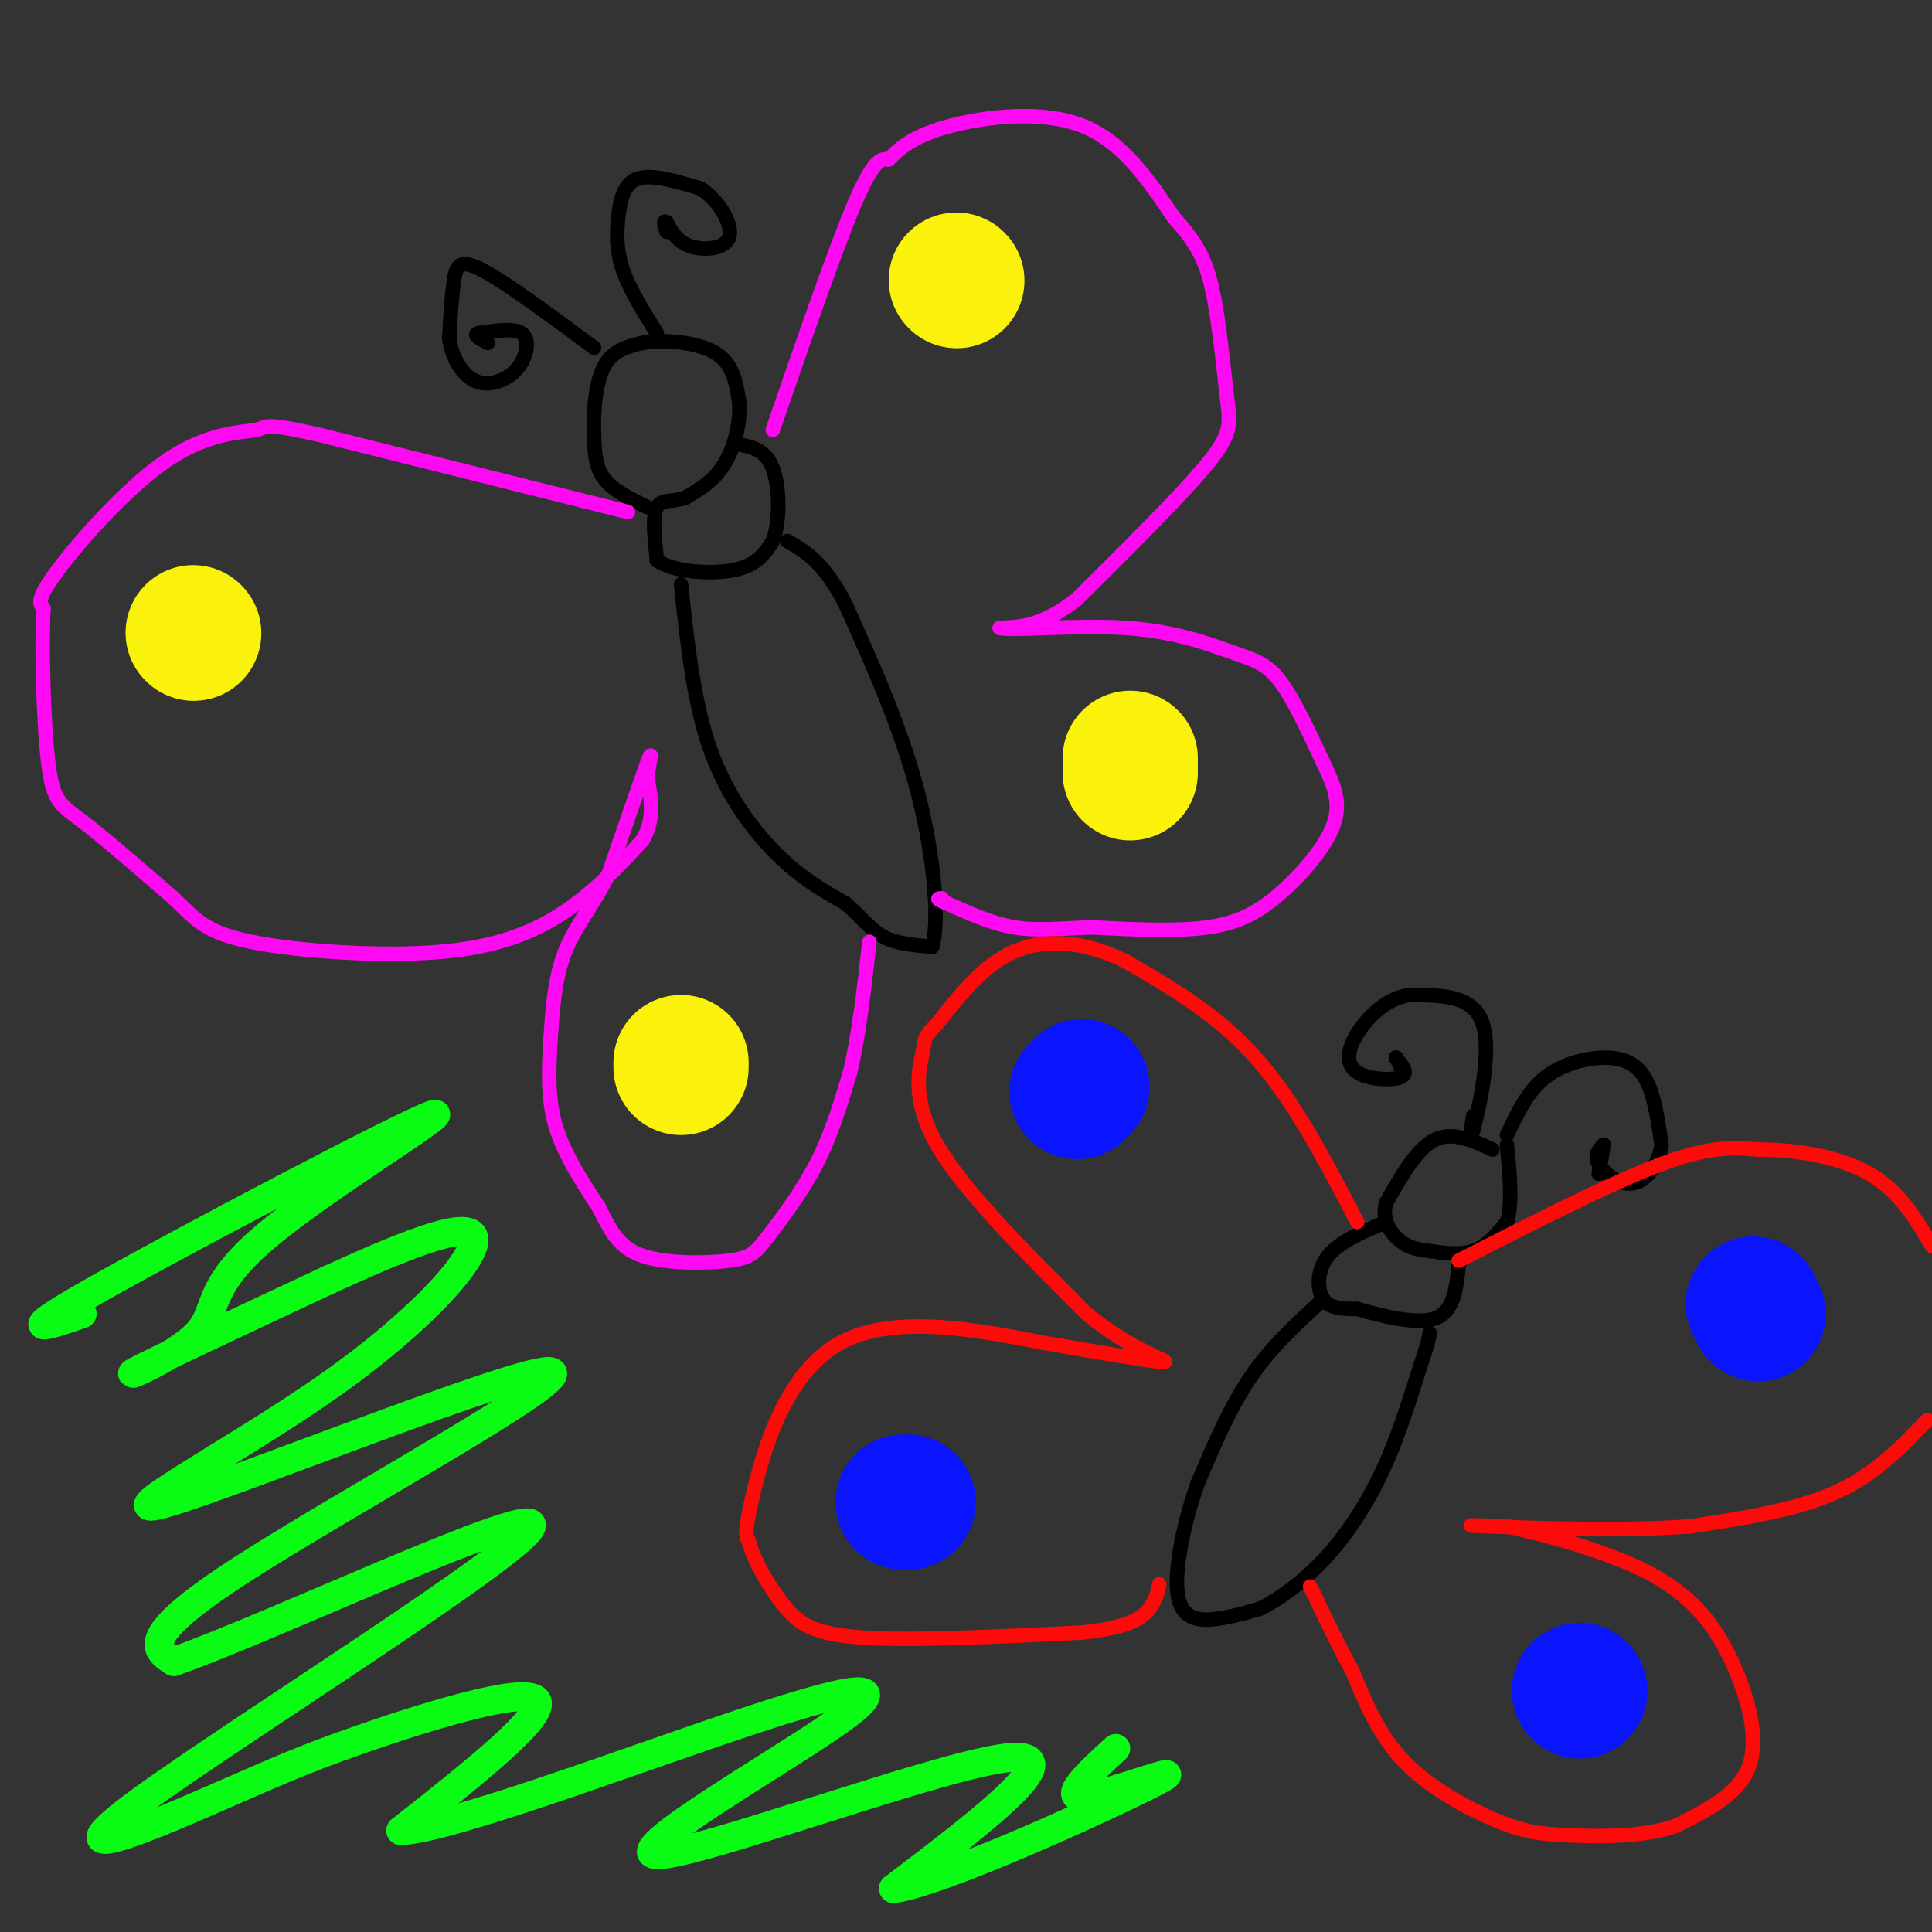 <svg viewBox='0 0 400 400' version='1.1' xmlns='http://www.w3.org/2000/svg' xmlns:xlink='http://www.w3.org/1999/xlink'><rect x="0" y="0" width="400" height="400" fill="#333333" stroke="none"/><g fill='none' stroke='rgb(0,0,0)' stroke-width='3' stroke-linecap='round' stroke-linejoin='round'><path d='M134,105c-3.583,-1.750 -7.167,-3.500 -9,-6c-1.833,-2.500 -1.917,-5.750 -2,-9'/><path d='M123,90c-0.222,-4.289 0.222,-10.511 2,-14c1.778,-3.489 4.889,-4.244 8,-5'/><path d='M133,71c4.356,-0.778 11.244,-0.222 15,2c3.756,2.222 4.378,6.111 5,10'/><path d='M153,83c0.467,4.133 -0.867,9.467 -3,13c-2.133,3.533 -5.067,5.267 -8,7'/><path d='M142,103c-2.578,1.044 -5.022,0.156 -6,2c-0.978,1.844 -0.489,6.422 0,11'/><path d='M136,116c3.200,2.422 11.200,2.978 16,2c4.800,-0.978 6.400,-3.489 8,-6'/><path d='M160,112c1.556,-4.044 1.444,-11.156 0,-15c-1.444,-3.844 -4.222,-4.422 -7,-5'/><path d='M153,92c-1.167,-0.833 -0.583,-0.417 0,0'/><path d='M141,121c1.289,12.133 2.578,24.267 6,34c3.422,9.733 8.978,17.067 14,22c5.022,4.933 9.511,7.467 14,10'/><path d='M175,187c3.511,3.022 5.289,5.578 8,7c2.711,1.422 6.356,1.711 10,2'/><path d='M193,196c1.556,-5.067 0.444,-18.733 -3,-32c-3.444,-13.267 -9.222,-26.133 -15,-39'/><path d='M175,125c-4.500,-8.667 -8.250,-10.833 -12,-13'/><path d='M123,72c-9.067,-6.711 -18.133,-13.422 -23,-16c-4.867,-2.578 -5.533,-1.022 -6,2c-0.467,3.022 -0.733,7.511 -1,12'/><path d='M93,70c0.461,3.568 2.112,6.489 4,8c1.888,1.511 4.011,1.611 6,1c1.989,-0.611 3.843,-1.934 5,-4c1.157,-2.066 1.616,-4.876 0,-6c-1.616,-1.124 -5.308,-0.562 -9,0'/><path d='M99,69c-1.167,0.333 0.417,1.167 2,2'/><path d='M136,69c-2.804,-4.500 -5.607,-9.000 -7,-13c-1.393,-4.000 -1.375,-7.500 -1,-11c0.375,-3.500 1.107,-7.000 4,-8c2.893,-1.000 7.946,0.500 13,2'/><path d='M145,39c3.786,2.393 6.750,7.375 6,10c-0.750,2.625 -5.214,2.893 -8,2c-2.786,-0.893 -3.893,-2.946 -5,-5'/><path d='M138,46c-0.833,-0.500 -0.417,0.750 0,2'/><path d='M309,238c-4.167,-1.917 -8.333,-3.833 -12,-2c-3.667,1.833 -6.833,7.417 -10,13'/><path d='M287,249c-1.110,3.721 1.115,6.523 3,8c1.885,1.477 3.431,1.628 6,2c2.569,0.372 6.163,0.963 9,0c2.837,-0.963 4.919,-3.482 7,-6'/><path d='M312,253c1.167,-3.667 0.583,-9.833 0,-16'/><path d='M287,253c-4.800,2.000 -9.600,4.000 -12,7c-2.400,3.000 -2.400,7.000 -1,9c1.400,2.000 4.200,2.000 7,2'/><path d='M281,271c4.422,1.244 11.978,3.356 16,2c4.022,-1.356 4.511,-6.178 5,-11'/><path d='M302,262c0.833,-2.167 0.417,-2.083 0,-2'/><path d='M274,269c-5.333,4.833 -10.667,9.667 -15,16c-4.333,6.333 -7.667,14.167 -11,22'/><path d='M248,307c-3.048,8.571 -5.167,19.000 -4,24c1.167,5.000 5.619,4.571 9,4c3.381,-0.571 5.690,-1.286 8,-2'/><path d='M261,333c3.560,-1.762 8.458,-5.167 13,-10c4.542,-4.833 8.726,-11.095 12,-18c3.274,-6.905 5.637,-14.452 8,-22'/><path d='M294,283c1.667,-4.833 1.833,-5.917 2,-7'/><path d='M305,231c-0.556,3.578 -1.111,7.156 0,3c1.111,-4.156 3.889,-16.044 2,-22c-1.889,-5.956 -8.444,-5.978 -15,-6'/><path d='M292,206c-4.665,0.427 -8.828,4.496 -11,8c-2.172,3.504 -2.354,6.443 0,8c2.354,1.557 7.244,1.730 9,1c1.756,-0.730 0.378,-2.365 -1,-4'/><path d='M289,219c0.000,-0.333 0.500,0.833 1,2'/><path d='M312,235c2.131,-4.548 4.262,-9.095 8,-12c3.738,-2.905 9.083,-4.167 13,-4c3.917,0.167 6.405,1.762 8,5c1.595,3.238 2.298,8.119 3,13'/><path d='M344,237c-0.464,4.012 -3.125,7.542 -6,8c-2.875,0.458 -5.964,-2.155 -7,-4c-1.036,-1.845 -0.018,-2.923 1,-4'/><path d='M332,237c0.000,0.333 -0.500,3.167 -1,6'/></g>
<g fill='none' stroke='rgb(253,10,243)' stroke-width='3' stroke-linecap='round' stroke-linejoin='round'><path d='M130,106c0.000,0.000 -64.000,-16.000 -64,-16'/><path d='M66,90c-12.112,-2.724 -10.391,-1.534 -13,-1c-2.609,0.534 -9.549,0.413 -18,6c-8.451,5.587 -18.415,16.882 -23,23c-4.585,6.118 -3.793,7.059 -3,8'/><path d='M9,126c-0.429,7.952 0.000,23.833 1,32c1.000,8.167 2.571,8.619 7,12c4.429,3.381 11.714,9.690 19,16'/><path d='M36,186c4.506,4.293 6.270,7.027 16,9c9.730,1.973 27.427,3.185 40,2c12.573,-1.185 20.021,-4.767 26,-9c5.979,-4.233 10.490,-9.116 15,-14'/><path d='M133,174c2.667,-4.500 1.833,-8.750 1,-13'/><path d='M134,161c0.511,-3.711 1.289,-6.489 0,-3c-1.289,3.489 -4.644,13.244 -8,23'/><path d='M126,181c-3.107,6.324 -6.874,10.633 -9,16c-2.126,5.367 -2.611,11.791 -3,18c-0.389,6.209 -0.683,12.203 1,18c1.683,5.797 5.341,11.399 9,17'/><path d='M124,250c2.432,4.801 4.011,8.303 9,10c4.989,1.697 13.389,1.589 18,1c4.611,-0.589 5.434,-1.659 8,-5c2.566,-3.341 6.876,-8.955 10,-15c3.124,-6.045 5.062,-12.523 7,-19'/><path d='M176,222c1.833,-7.667 2.917,-17.333 4,-27'/><path d='M160,89c6.500,-18.833 13.000,-37.667 17,-47c4.000,-9.333 5.500,-9.167 7,-9'/><path d='M184,33c2.643,-2.750 5.750,-5.125 13,-7c7.250,-1.875 18.643,-3.250 27,0c8.357,3.250 13.679,11.125 19,19'/><path d='M243,45c4.592,5.137 6.571,8.480 8,15c1.429,6.520 2.308,16.217 3,22c0.692,5.783 1.198,7.652 -4,14c-5.198,6.348 -16.099,17.174 -27,28'/><path d='M223,124c-7.167,5.667 -11.583,5.833 -16,6'/><path d='M207,130c2.211,0.667 15.737,-0.667 26,0c10.263,0.667 17.263,3.333 22,5c4.737,1.667 7.211,2.333 10,6c2.789,3.667 5.895,10.333 9,17'/><path d='M274,158c2.349,4.837 3.722,8.431 2,13c-1.722,4.569 -6.541,10.115 -11,14c-4.459,3.885 -8.560,6.110 -15,7c-6.440,0.890 -15.220,0.445 -24,0'/><path d='M226,192c-6.667,0.222 -11.333,0.778 -16,0c-4.667,-0.778 -9.333,-2.889 -14,-5'/><path d='M196,187c-2.500,-1.000 -1.750,-1.000 -1,-1'/></g>
<g fill='none' stroke='rgb(251,242,11)' stroke-width='28' stroke-linecap='round' stroke-linejoin='round'><path d='M198,58c0.000,0.000 0.100,0.100 0.1,0.1'/><path d='M40,131c0.000,0.000 0.100,0.100 0.1,0.1'/><path d='M141,221c0.000,0.000 0.000,-1.000 0,-1'/><path d='M234,160c0.000,0.000 0.000,-3.000 0,-3'/></g>
<g fill='none' stroke='rgb(253,10,10)' stroke-width='3' stroke-linecap='round' stroke-linejoin='round'><path d='M302,261c15.833,-8.083 31.667,-16.167 42,-20c10.333,-3.833 15.167,-3.417 20,-3'/><path d='M364,238c7.644,-0.022 16.756,1.422 23,5c6.244,3.578 9.622,9.289 13,15'/><path d='M399,294c-5.417,5.667 -10.833,11.333 -19,15c-8.167,3.667 -19.083,5.333 -30,7'/><path d='M350,316c-14.178,1.089 -34.622,0.311 -42,0c-7.378,-0.311 -1.689,-0.156 4,0'/><path d='M312,316c6.478,1.410 20.675,4.935 30,10c9.325,5.065 13.780,11.671 17,19c3.220,7.329 5.206,15.380 3,21c-2.206,5.620 -8.603,8.810 -15,12'/><path d='M347,378c-6.662,2.360 -15.817,2.262 -22,2c-6.183,-0.262 -9.396,-0.686 -15,-3c-5.604,-2.314 -13.601,-6.518 -19,-12c-5.399,-5.482 -8.199,-12.241 -11,-19'/><path d='M280,346c-3.167,-5.833 -5.583,-10.917 -8,-16'/><path d='M272,330c-1.333,-2.667 -0.667,-1.333 0,0'/><path d='M281,253c-6.500,-12.500 -13.000,-25.000 -21,-34c-8.000,-9.000 -17.500,-14.500 -27,-20'/><path d='M233,199c-8.600,-4.222 -16.600,-4.778 -23,-2c-6.400,2.778 -11.200,8.889 -16,15'/><path d='M194,212c-2.964,2.964 -2.375,2.875 -3,6c-0.625,3.125 -2.464,9.464 3,19c5.464,9.536 18.232,22.268 31,35'/><path d='M225,272c9.489,7.844 17.711,9.956 16,10c-1.711,0.044 -13.356,-1.978 -25,-4'/><path d='M216,278c-12.310,-2.345 -30.583,-6.208 -42,0c-11.417,6.208 -15.976,22.488 -18,31c-2.024,8.512 -1.512,9.256 -1,10'/><path d='M155,319c1.024,4.060 4.083,9.208 7,13c2.917,3.792 5.690,6.226 16,7c10.310,0.774 28.155,-0.113 46,-1'/><path d='M224,338c10.178,-1.044 12.622,-3.156 14,-5c1.378,-1.844 1.689,-3.422 2,-5'/></g>
<g fill='none' stroke='rgb(10,20,253)' stroke-width='28' stroke-linecap='round' stroke-linejoin='round'><path d='M223,226c0.000,0.000 1.000,-1.000 1,-1'/><path d='M364,272c0.000,0.000 -1.000,-2.000 -1,-2'/><path d='M187,311c0.000,0.000 1.000,0.000 1,0'/><path d='M327,350c0.000,0.000 0.100,0.100 0.1,0.1'/></g>
<g fill='none' stroke='rgb(10,252,21)' stroke-width='6' stroke-linecap='round' stroke-linejoin='round'><path d='M17,272c-7.509,2.585 -15.018,5.170 3,-5c18.018,-10.170 61.563,-33.095 69,-36c7.437,-2.905 -21.233,14.211 -34,25c-12.767,10.789 -9.629,15.251 -14,20c-4.371,4.749 -16.249,9.785 -13,8c3.249,-1.785 21.624,-10.393 40,-19'/><path d='M68,265c13.853,-6.309 28.486,-12.581 30,-9c1.514,3.581 -10.092,17.015 -30,31c-19.908,13.985 -48.120,28.522 -33,24c15.120,-4.522 73.571,-28.102 79,-27c5.429,1.102 -42.163,26.886 -64,41c-21.837,14.114 -17.918,16.557 -14,19'/><path d='M36,344c19.647,-6.821 75.764,-33.372 74,-28c-1.764,5.372 -61.409,42.669 -81,57c-19.591,14.331 0.873,5.697 14,0c13.127,-5.697 18.919,-8.457 32,-13c13.081,-4.543 33.452,-10.869 36,-8c2.548,2.869 -12.726,14.935 -28,27'/><path d='M83,379c9.304,-0.182 46.565,-14.137 70,-22c23.435,-7.863 33.044,-9.633 21,-1c-12.044,8.633 -45.743,27.671 -38,28c7.743,0.329 56.926,-18.049 72,-20c15.074,-1.951 -3.963,12.524 -23,27'/><path d='M185,391c9.560,-1.095 44.958,-17.333 54,-22c9.042,-4.667 -8.274,2.238 -14,3c-5.726,0.762 0.137,-4.619 6,-10'/></g>
</svg>
